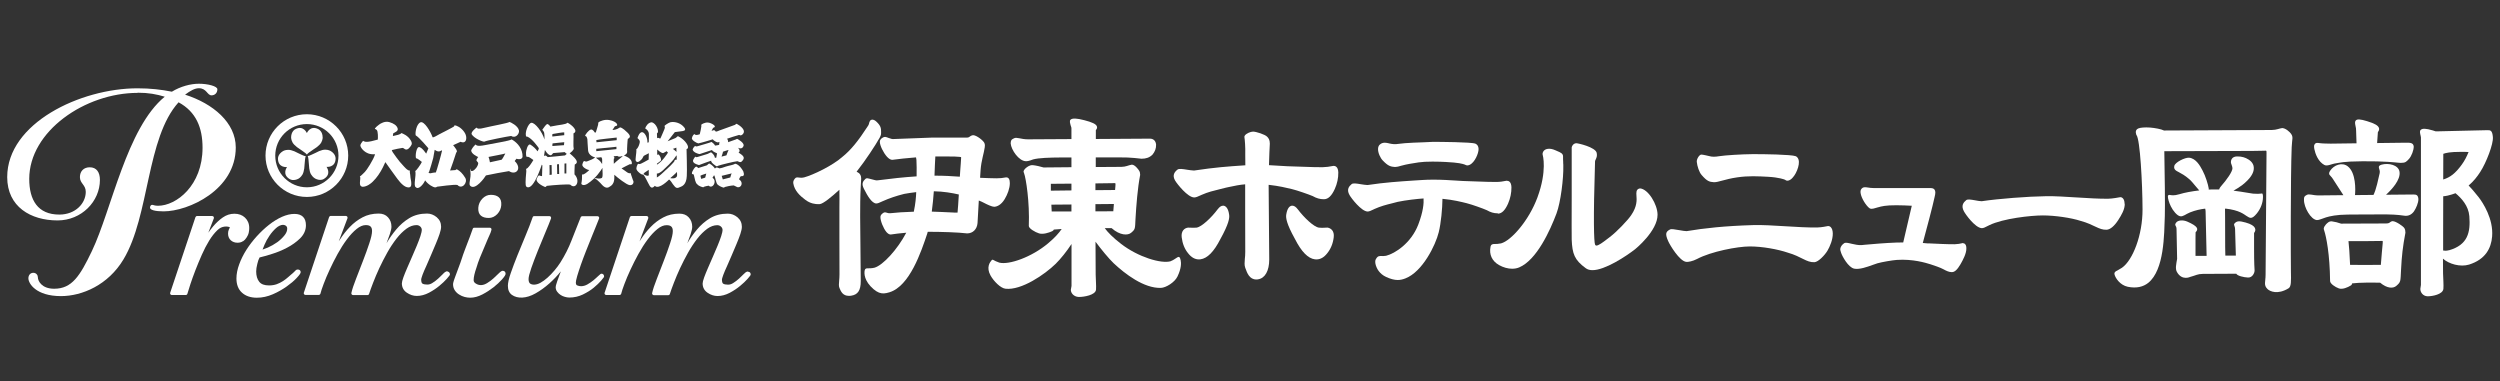 <?xml version="1.0" encoding="UTF-8"?>
<svg id="_レイヤー_2" data-name="レイヤー 2" xmlns="http://www.w3.org/2000/svg" viewBox="0 0 295 45">
  <rect x="0" y="0" width="295" height="45" fill="#333333" stroke="none"/>
  <defs>
    <style>
      .cls-1 {
        fill: none;
      }

      .cls-2 {
        fill: #fff;
      }
    </style>
  </defs>
  <g id="logo">
    <g>
      <g>
        <g>
          <g>
            <path class="cls-2" d="M36.21,13.48c-2.7,0-4.88,2.19-4.88,4.88s2.19,4.88,4.88,4.88,4.88-2.19,4.88-4.88-2.19-4.88-4.88-4.88ZM36.21,22.1c-2.06,0-3.73-1.67-3.73-3.73s1.67-3.73,3.73-3.73,3.73,1.67,3.73,3.73-1.67,3.73-3.73,3.73Z"/>
            <path class="cls-2" d="M38.07,16.2c0-.32-.1-.56-.22-.71-.12-.16-.27-.24-.27-.24-.96-.52-1.37.45-1.37.45,0,0-.41-.97-1.37-.45,0,0-.15.07-.27.24-.12.16-.21.39-.22.71,0,0-.01.29.18.63.11.18.26.33.51.53,0,0,.18.12.39.27.3.22.69.46.78.61h0c.09-.16.47-.39.78-.61.22-.15.4-.27.4-.27.25-.2.4-.35.51-.53.19-.34.18-.63.18-.63Z"/>
            <path class="cls-2" d="M33.38,17.84c-.28.17-.43.37-.51.55-.08.19-.07.36-.07.36.03,1.09,1.07.96,1.07.96,0,0-.63.84.29,1.41,0,0,.14.09.34.12.2.02.45-.01.73-.16,0,0,.26-.14.46-.48.1-.18.16-.39.21-.71,0,0,.01-.21.04-.48.04-.37.05-.82.14-.98h0c-.18,0-.58-.21-.92-.37-.24-.11-.43-.21-.43-.21-.3-.12-.51-.17-.72-.17-.39,0-.64.16-.64.16Z"/>
            <path class="cls-2" d="M37.17,21.06c.28.15.54.19.73.16.21-.02.34-.12.34-.12.92-.57.29-1.41.29-1.41,0,0,1.04.12,1.07-.96,0,0,.01-.16-.07-.36-.08-.18-.23-.38-.51-.55,0,0-.25-.16-.64-.16-.21,0-.42.05-.72.17,0,0-.19.1-.43.21-.34.15-.74.37-.92.37h0c.09.16.1.61.14.98.02.27.04.48.04.48.05.32.1.52.21.7.2.34.46.48.46.48Z"/>
          </g>
          <g>
            <path class="cls-2" d="M42.85,16.62c.22.14.45.22,1.73-.15.02-.15.05-1.01-.14-1.15-.16-.15-.17-.02-.2-.16-.01-.05.05-.03.08-.09.02-.06.28-.27.43-.38.14-.11.68-.44,1.2-.28.52.15.87.4.97.73.12.33-.35.49-.5.58-.05.03-.03.2-.06.33.1-.02.16-.03.27-.06.11-.03.6-.1.73-.29.1.03.81.28,1.14.92.21.39.01.54-.12.73-.21.29-.39.31-.5.29-.15-.03-.26-.19-.38-.19-.12,0-1.13.21-1.27.26.04.14.07.17.13.28.07.1.74,1.08,1.18,1.51.11.11.55.68.84.63-.07.17.03.37.04.64,0,.23.12.65.11.83,0,.18.05.63-.51.49-.56-.14-1.13-1-1.27-1.18-.14-.17-1.14-1.59-1.28-1.78-.11.24-.39.91-.83,1.53-.26.37-.33.43-.65.77-.19.2-.7.61-1.21.61-.37-.06-.31-.41-.3-.61.01-.2.08-.52-.02-.62.12-.02.41-.36.6-.53.18-.16,1.01-1.43,1.2-2.08-.7.06-1.09-.22-1.24-.34-.15-.12-.49-.4-.5-.75.11-.28.34-.51.34-.51Z"/>
            <path class="cls-2" d="M54.02,20.03c-.22-.12-.19.02-.29.04-.09-.01-.5.05-.62.05.07-.13.65-1.87.72-2.11.27-.16-.17-.62-.36-.88.14-.05.82-.38.88-.4.71.33.86-.57.44-1.14-.39-.57-.92-.78-1.11-.8-.1-.03-.02.05-.12.14-.1.09-1.41.75-1.68.89-.27.15-.72.43-.83.38-.25-.69-.99-1.93-1.43-1.77-.51.21-.66,1.35-.56,1.55.39.2,1.49,1.52,1.49,1.52,0,0-.19.48-.26.63-.14-.16-.36-.58-.76-.76-.39-.18-.55,1-.44,1.31.11-.06.69.43.69.43-.15.32-.68,1.07-.78,1.06.15.52-.27,1.79.08,1.93.31.34.94-.42,1.08-.82.4.55,1,.81,1.11.82.2.03.22-.02.31-.07.11-.01,2.11-.3,2.4-.2.53.57,1.25-.28.92-.84-.32-.54-.66-.83-.9-.96ZM52.13,17.9c-.02.18-.62,2.31-.7,2.45-.22,0-.56.08-.64.1-.09-.01-.19-.03-.22-.04,0,0,.04-.13.08-.19.03-.06.42-1.34.47-1.58.04-.18.17-.96.17-.96.33.22.54.27.82.05,0,0,.06.04.03.17Z"/>
            <g>
              <path class="cls-2" d="M56.22,15.06c.14.11.23.21.99.01.76-.19,2.76-.54,2.91-.68.11.02,1.01.44,1.12,1.01.07.38-.4.98-.92.64-.4.05-2.98.55-3.15.67-.18.06-1.26-.4-1.52-.88-.09-.29.57-.77.57-.77Z"/>
              <path class="cls-2" d="M60.38,16.45c-.26.18-2.11.46-3.13.67-1.01.2-1.03,0-1.14-.07,0,0-.34.31-.5.66-.07.42.73.78.82.82-.06.06-.12.15-.2.32-.07.16.21.26.2.43-.04.38-.42.8-.64.88-.25.09-.3-.09-.3-.27-.04.08-.04.2.02.37.1.81-.26,1.44-.02,1.67.6.58,1.73-1.01,1.85-1.23.23-.07,2.51-.49,2.72-.51.83.55,1.59-.31.67-1.19.04-.07.21-.27.21-.27.18.07.65.13.72-.22.03-.88-.52-1.63-1.28-2.06ZM59.18,18.85c-.22.05-1.37.3-1.37.3,0,0-.1-.56-.17-.63.16-.04,1.87-.35,1.99-.41-.13.26-.34.64-.44.74Z"/>
            </g>
            <path class="cls-2" d="M67.79,20.55c-.01-.12,0-.59.03-1.13.4-.21.4-.49-.6-1.33.07-.05.53-.38.48-.6-.08-.18,0-1.28-.03-1.75.63-.28-.22-1.02-.7-1.26-.26.24-.77.2-2.03.46-.06-.12-.28-.35-.4-.29-.12.06-.37.4-.55.66.04.05.15.18.2.28.05.1.08.69.06.88-.26-.92-1.12-2.01-1.54-1.98-.38.03-.85,1.26-.6,1.63,0,0,.08,0,.13.01.58.25,1.25,1.22,1.34,1.35,0,.11-.06.22-.15.38-.24-.33-.47-.55-.82-.78-.35-.22-.56.82-.54.93,0,.11-.02.55.14.5.16-.05.39.13.73.37-.19.32-.62,1.02-.87,1.05.05.12.05.34-.03,1.06-.04.81-.05,1.05.22,1.11.79.16,1.67-2.67,1.67-2.67l.07.09c0,.12-.04,1.1-.04,1.25-.08.03-.21-.02-.27-.05-.11-.04-.18-.02-.32.3-.31.5.8.99.91,1.03.13.05.15-.04.24-.12.75-.09,2.52-.22,2.77-.14.62.62,1.27-.41.49-1.23ZM65.22,15.81c.12-.02,1.28-.23,1.36-.19v.33c-.09.01-1.4.16-1.4.16,0,0-.05-.26.04-.3ZM66.58,16.78s-.03.35-.03.35l-1.37.1s0-.29.03-.31c.08,0,1.31-.15,1.37-.14ZM64.84,20.64c.03-.08,0-1.16,0-1.16h.25s.02,1.13.02,1.13l-.27.03ZM65.75,20.55l-.02-1.16.23-.02.02,1.16h-.23ZM66.82,20.47h-.21v-1.17s.22-.02.22-.02v1.19ZM66.67,18.34s-1.94.21-2.04.2c-.09-.09-.28-.3-.44-.11l.11-.74s.3.57.65.63c.21,0,.23-.22.35-.26.15-.02,1.28-.11,1.33-.11s.12.17.26.2c-.12.09-.23.2-.23.2Z"/>
            <path class="cls-2" d="M74.71,21.32c-.09-.32-.28-.74-.28-.88-.38.04-.43-.15-1.09-.57.2-.12.99-.5.99-.5,0,0,.14.05.22-.02.09-.49-.45-.79-.59-.85-.14-.06-.23-.11-.34-.16.37-.14.42-.4.38-.5-.03-.06.05-1.39.08-1.45.48-.24.22-.55-.43-1.1-.14-.1-.4-.31-.52-.24-.38.27-.75.29-.86.28.05-.05.28-.42.28-.42,0,0,.09-.04.14-.05.32-.02.12-.53-.77-.69-.58-.12-1.13.15-1.22.21-.09.06-.15.15-.1.22,0,.1-.29,1.02-.29,1.02,0,0-.11.05-.13.01-.06-.08-.2-.36-.44-.35-.28.06-.69.61-.69.74,0,.11.14-.11.26.4.02.14.02.67.09,1.38.08.51.58.71.83.78-.33.24-.49.27-.72.37-.25.1-.35.17-.57.05-.08,0-.18.19-.23.46.03.29.54.57.82.61-.21.21-.62.55-.78.52-.16-.08.02.25-.15,1.06,0,.14.25.31.7.05,1.05-.68,1.61-1.6,1.79-1.89-.02.21.11,1.18-.11,1.2-.22.12-.64.02-.71.01-.07-.02-.18-.01-.07.05.14.02.51.39.64.52.16.15.58.8,1.07.46.68-.35.57-1.01.58-1.43.41.37,1.42,1.16,1.79,1.22.37.06.54-.25.45-.53ZM72.77,16.23v.31s-2.39.25-2.39.25c0,0,.01-.21-.02-.26.09-.06,2.41-.3,2.41-.3ZM71.06,19.37c-.09-.13-.2-.32-.35-.45-.16-.14-.34-.24-.4-.31.16,0,.54-.05.65-.06.02.06.06.12.09.19.02.08,0,.53,0,.64ZM70.36,17.83v-.27l2.38-.24v.28s-2.38.24-2.38.24ZM72.43,19.32c0-.27-.02-.54,0-.58.01-.04.09-.09.09-.09l-.11-.21c.14,0,.36-.04.43-.04.15.13.37.1.59.01.02.02.02.05.02.05,0,0-.76.61-1.01.86Z"/>
            <path class="cls-2" d="M81.19,17.36c0-.32-.52-.99-1.19-1.29-.09.02-.17.16-.32.23-.15.06-.9.37-.9.37l.85-1.08s.49-.07.75-.1c.26-.03.6-.06.41-.39-.49-.68-1.32-.77-1.7-.67-.21.06-.77.42-.67.47.11.14-.05.42-.18.73-.14.31-.28.68-.35.74-.21-.19-.35-.06-.35-.06l-.02-.58c.34-.12-.07-1.23-.64-1.3-.41.04-.66.45-.75.72.26.17.42.35.44.64.02.32-.01.84-.02,1l-.15.05c.02-.67-.38-1.31-.69-1.24-.31.07-.45.61-.48.66,0,0-.03.05.08.12.28.28.17.45.14.59-.03.15-.22.61-.36.62.03.57-.18,1.28-.05,1.42.22.3.57-.12.68-.22.11-.1.19-.37.26-.41.1-.04.58-.3.58-.3l-.02.75c-.19.1-.91.53-1.07.53-.08,0-.16-.03-.16-.03-.06,0-.07.09-.16.26-.12.38-.04.48.19.71.23.22.39.29.46.3.08.01.11-.04.11-.04l-.02.06c.16.03.51.87.76,1.29.24.42.48.16.62.02.48.5,1.68-.75,1.68-.75,0,0,.15.07.45.56.38.53.49.5.91.31.15-.07.69-.23.73-1.29.05-.55-.03-3.16-.03-3.16.06-.06.17-.04.17-.2ZM76.56,20.68s-.07.07-.16.06c-.09,0-.33-.07-.46-.21-.03-.02,0-.03,0-.03.06-.02.05-.09.15-.15.14-.08.31-.22.46-.31.01.05.02.62.01.64ZM79.81,17.42l.02.51s-.33-.32-.44-.36c0,0,.36-.11.42-.15ZM77.52,19.31s.44-.31.47-.37c.05-.24-.12-.59-.28-.72,0,0-.05.02-.16.05.01-.09,0-.63,0-.63,0,0,.5.48.72.42.15-.07.2-.12.42-.23v.06s.07.06.11.08v.07s-.65,1.05-1.28,1.39v-.14ZM78.42,20.2c-.12.1-.65.63-.91.74v-.47s.27.11.97-.62c.35-.33.55-.52.76-.76.4-.4.53-.77.61-.74-.01.08,0,.5,0,.5,0,0-.26-.06-.26.14-.02.14-.85.94-1.18,1.21ZM79.89,20.79c-.1.15-.24.33-.8.23,0,0,.68-.58.79-.73,0,.21.04.34,0,.5Z"/>
            <g>
              <path class="cls-2" d="M87.18,17.97c.12-.09.16-.26-.09-.54.3.16.56.08.66-.25.05-.36-.66-.74-.73-.78-.07-.04-.15.04-.15.04l-.96.34c.03-.13-.03-.31-.12-.41.12-.05,1.27-.42,1.42-.45.11.01.17.14.39-.04.57-.52-.37-1.1-.58-1.22-.2-.12-.19,0-.26.06-.2.06-1.57.57-1.66.6-.25.06-.52.26-.66.19-.17-.29-.34-.06-.48-.08.02-.05.04-.09.19-.35.27-.06.32-.25-.2-.5-.52-.26-.9-.04-1.1.06-.19.1-.08.19-.08.19-.01.14-.15.89-.2,1.01-.16.05-.49.18-.64-.03,0,0-.22.17-.27.43-.14.28.56.65.74.68.32-.05,1.71-.48,1.71-.48,0,0,.05.11.35.28.3.16.32.04.44.02-.02.05-.03.24-.04.35-.07.01-.27.08-.48.09-.08-.16-.3-.36-.41-.43-.17.08-1.38.42-1.64.5-.26.08-.25-.02-.32-.03-.11.12-.24.24-.28.43.05.32.67.53.83.53.1-.05,1.29-.41,1.46-.48.07.21.53.34.59.4-.05.14-.06.44-.09.5-.03.06-.16.01-.2-.05.05-.16-.33-.57-.43-.57s-.31.18-.55.23c-.24.05-1.15.38-1.19.34-.04-.04-.09-.18-.32.24-.26.45.41.61.65.69.15-.08,1.3-.47,1.44-.52-.07.23.59.64.59.64.06.05.16.01.23-.04.25-.1,1.86-.5,2.28-.54.3.13.41.2.65-.13.28-.39-.12-.61-.52-.89ZM85.73,18.33c-.11.03-.59.15-.59.15,0,0,.18-.49.17-.58.07-.02.57-.2.66-.21-.04.1-.23.54-.25.64Z"/>
              <path class="cls-2" d="M87.71,20.22c-.45-.79-.85-.89-.97-.9-.05.01-.05.08-.49.18-.44.09-.96.27-1.03.3-.07.02-.32.07-.32.07-.39-.18-.39-.11-.54.02-.06-.12-.36-.47-.68-.6-.04,0-.14.12-.27.22-.13.05-.95.31-1.02.32-.05-.07-.17-.16-.21-.17-.21.01-.42.46-.49.6-.07.15-.05.29.02.29.03,0,.17-.02.18.16.09.34.15.88.39,1.04.21.25.66.35.71.35s.04-.05.08-.06c.04-.02.5-.14.55-.13.29.28.65,0,.7-.39.05-.39-.25-.54-.25-.54,0,0,.13-.21.19-.3.09.04.19.64.31.94.11.3.66.48.77.51.12.03.15-.02.18-.06.64-.18,1.06-.19,1.06-.19,0,0,.11.05.31.15.22.16.58.03.62-.32.04-.35-.31-.55-.31-.55,0,0,.15-.35.23-.37.08-.02.52.11.28-.55ZM83.22,20.96l-.48.15s-.09-.33-.09-.37c0-.04.61-.24.69-.26-.02.1-.13.49-.13.49ZM86.18,20.94l-.89.23-.13-.42s1.14-.29,1.18-.29c-.07.1-.16.47-.16.47Z"/>
            </g>
          </g>
        </g>
        <g>
          <path class="cls-2" d="M16.24,10.96c-6.2,0-12.79,4.53-12.79,10.15,0,2.5,1.01,4.21,3.55,4.21,1.92,0,3.12-1.34,3.12-2.68,0-.84-.69-.98-.69-1.74,0-.69.44-1.16,1.16-1.16.8,0,1.2.58,1.2,1.49,0,2.54-2.17,4.78-5,4.78-3.15,0-5.94-1.6-5.94-5.11,0-6.38,8.66-10.48,15.37-10.48,1.52,0,2.83.15,4.06.4,1.01-.62,2.21-.94,3.19-.94,1.05,0,2.18.29,2.18.65,0,.47-.33.72-.69.72-.51,0-.58-.84-1.49-.84-.47,0-1.01.29-1.63.76,3.3,1.05,5.98,3.3,5.98,6.23,0,5-5.58,7.54-8.52,7.54-.94,0-1.6-.15-1.6-.44,0-.18.11-.33.25-.33s.29.11.69.11c2.17,0,5.26-2.39,5.26-6.85,0-2.36-.76-4.24-2.83-5.36-3.81,4.21-3.41,13.38-6.49,18.52-1.81,3.04-4.89,4.35-7.39,4.35-2.94,0-3.84-1.49-3.84-2.1,0-.36.22-.65.58-.65s.54.29.54.54c0,.4.43,1.34,1.92,1.34,2.1,0,3.04-1.49,4.46-4.46,2.32-4.86,4.1-14.53,8.59-18.2-.98-.29-1.89-.47-3.19-.47Z"/>
          <g>
            <path class="cls-2" d="M28.67,28.48c.17-.12.31-.26.42-.44.11-.17.21-.36.26-.58.05-.23.06-.39.06-.56,0-.52-.19-.93-.51-1.23-.32-.3-.74-.45-1.24-.45s-.95.15-1.37.44c-.4.28-.78.63-1.12,1.03-.21.25-.41.51-.59.77l.65-1.69c.02-.06.02-.13-.02-.19s-.1-.09-.17-.09h-1.79c-.09,0-.16.06-.19.14l-2.98,8.92c-.02.06-.01.13.03.18.04.05.1.08.16.08h1.65c.09,0,.17-.06.19-.14.08-.27.2-.65.36-1.15.16-.49.36-1.04.59-1.64.23-.6.49-1.21.76-1.83.27-.61.56-1.17.87-1.67.3-.49.62-.89.95-1.21.3-.29.56-.39.84-.43.33-.05.6.04.65.09-.05.08-.09.16-.12.24-.07.15-.1.32-.1.49,0,.33.11.59.32.79.21.19.48.29.8.29.25,0,.47-.06.65-.19Z"/>
            <path class="cls-2" d="M35.09,31.81c-.13,0-.22.1-.28.17-.04.05-.09.1-.16.16-.2.16-.4.34-.61.53-.2.18-.42.35-.65.5-.23.15-.48.27-.75.37-.26.09-.56.14-.89.14-.55,0-.93-.14-1.16-.43-.24-.3-.36-.71-.36-1.22,0-.24.04-.53.13-.88.07-.31.16-.57.27-.77.39-.09.88-.23,1.45-.41.62-.19,1.23-.44,1.81-.75.59-.31,1.1-.68,1.53-1.1.45-.45.68-.97.68-1.54,0-.88-.47-1.34-1.36-1.34-.46,0-.96.12-1.48.35-.5.23-1.02.54-1.52.94-.5.39-.98.85-1.44,1.35-.46.51-.87,1.04-1.22,1.59-.35.55-.64,1.13-.85,1.71-.22.59-.33,1.16-.33,1.68,0,.72.22,1.29.66,1.68.43.39,1.02.59,1.75.59.64,0,1.27-.14,1.89-.41.6-.26,1.14-.57,1.62-.91.48-.34.87-.67,1.17-.99.41-.44.49-.59.49-.72,0-.03-.01-.3-.37-.3ZM33.89,26.95c.01.29-.1.54-.32.82-.24.3-.53.58-.87.82-.34.24-.71.45-1.09.62-.23.1-.44.18-.63.24.06-.17.14-.36.23-.57.15-.36.35-.72.59-1.07.23-.34.49-.64.77-.89.25-.23.57-.39.82-.39.19,0,.49.1.5.42Z"/>
            <path class="cls-2" d="M52.26,32.34c-.15.16-.33.33-.55.53-.21.19-.43.36-.67.51-.21.14-.41.2-.62.2-.26,0-.46-.04-.58-.12-.09-.06-.14-.23-.14-.49,0-.04.02-.17.16-.55.11-.3.26-.64.44-1.03.18-.4.37-.83.56-1.29l.56-1.32c.18-.42.33-.82.45-1.17.12-.37.18-.65.18-.85,0-.46-.17-.83-.52-1.13-.34-.28-.72-.43-1.14-.43-.79,0-1.5.18-2.09.54-.58.35-1.1.8-1.55,1.34-.42.5-.8,1.04-1.14,1.62.15-.38.28-.75.4-1.1.12-.37.18-.65.18-.85,0-.45-.14-.82-.41-1.11-.27-.3-.64-.44-1.1-.44-.71,0-1.35.15-1.91.45-.55.29-1.05.67-1.48,1.12-.43.44-.82.94-1.17,1.48l-.15.23,1.03-2.72c.02-.06.01-.13-.02-.19-.04-.05-.1-.09-.17-.09h-1.79c-.09,0-.16.06-.19.14l-2.98,8.92c-.02.06-.01.13.03.18.04.05.1.08.16.08h1.57c.09,0,.17-.06.2-.15.06-.26.19-.65.38-1.15.19-.51.43-1.08.71-1.68.28-.61.6-1.24.94-1.86.34-.62.71-1.2,1.09-1.71.38-.51.77-.93,1.16-1.24.37-.3.73-.45,1.07-.45.52,0,.74.21.74.7,0,.33-.11.81-.32,1.44-.21.65-.47,1.35-.75,2.08-.28.74-.56,1.44-.82,2.12-.27.69-.46,1.25-.55,1.67-.01.06,0,.12.04.17.04.05.1.08.16.08h1.7c.09,0,.17-.06.19-.14.11-.34.27-.79.48-1.33.21-.54.45-1.12.73-1.72.28-.6.6-1.22.94-1.83.34-.61.71-1.16,1.09-1.65.37-.48.77-.87,1.18-1.17.39-.28.79-.42,1.18-.42.17,0,.32.06.44.17.12.11.18.25.18.41,0,.1-.03.31-.16.71-.11.33-.25.71-.43,1.14-.18.43-.37.87-.57,1.33-.2.46-.39.89-.57,1.31-.18.42-.33.78-.44,1.09-.12.34-.18.57-.18.72,0,.46.2.84.59,1.1.37.25.76.38,1.17.38.48,0,.96-.13,1.44-.38.45-.24.86-.51,1.22-.81.35-.29.65-.57.87-.82.35-.39.38-.46.38-.55,0-.12-.06-.22-.16-.28-.19-.11-.32-.11-.66.24Z"/>
            <path class="cls-2" d="M57.67,25.72c.38,0,.72-.16,1.01-.46.28-.3.44-.65.47-1.05.03-.43-.07-.74-.3-.94-.22-.19-.53-.28-.93-.28s-.72.16-1.01.46c-.28.3-.44.65-.47,1.05-.03.43.07.74.3.94.22.19.53.28.93.28Z"/>
            <path class="cls-2" d="M59.34,31.95c-.13,0-.27.09-.5.32-.17.17-.37.36-.6.57-.22.2-.47.39-.75.56-.42.26-.89.36-1.36.05-.16-.1-.24-.23-.24-.4,0-.34.11-.84.34-1.49.23-.67.1-.41.4-1.15.31-.75.61-1.48.92-2.19.1-.22.16-.36.21-.47.11-.24.14-.3.23-.62.02-.06,0-.13-.03-.18-.04-.05-.1-.08-.16-.08h-1.83c-.09,0-.16.05-.19.14-.26.75-.43,1.18-.61,1.64-.1.26-.21.53-.33.87-.36.95-.26.8-.52,1.5-.26.7-.46,1.26-.62,1.67-.22.59-.24.77-.24.86,0,.26.07.5.2.7.13.2.3.37.51.5.2.13.42.23.65.29.23.06.45.09.66.09.47,0,.95-.13,1.45-.39.48-.25.92-.54,1.32-.85.39-.31.72-.62.98-.91.35-.4.43-.56.43-.68,0-.24-.16-.34-.32-.34Z"/>
            <path class="cls-2" d="M70.98,32.3c-.09,0-.14.03-.4.28-.15.15-.34.31-.56.5-.22.18-.46.34-.72.49-.49.27-.93.23-1.21.1-.03-.02-.14-.06-.14-.34,0-.1.03-.31.16-.76.11-.38.26-.82.43-1.32.18-.5.37-1.03.59-1.58.22-.56.43-1.09.64-1.6.21-.51.4-.97.56-1.38.16-.41.28-.71.36-.9.03-.06.02-.13-.02-.19-.04-.06-.1-.09-.17-.09h-1.79c-.08,0-.16.05-.19.13-.37.92-.73,1.83-1.08,2.73-.34.89-.78,1.75-1.3,2.58-.21.32-.44.65-.71.96-.27.32-.55.61-.83.86-.28.25-.56.45-.83.6-.56.31-1.03.25-1.24.07-.1-.09-.16-.26-.16-.51s.11-.68.32-1.29c.22-.63.48-1.32.77-2.04.3-.73.6-1.45.89-2.16.3-.7.52-1.26.67-1.66.02-.06.01-.13-.02-.19-.04-.05-.1-.09-.17-.09h-1.79c-.09,0-.16.05-.19.14-.22.64-.5,1.36-.83,2.15-.33.79-.65,1.57-.96,2.33-.3.75-.57,1.46-.79,2.1-.23.66-.34,1.16-.34,1.51,0,.48.16.84.48,1.07.65.46,1.69.44,2.78-.18.57-.32,1.12-.72,1.65-1.19.49-.44.94-.91,1.34-1.41-.01.04-.03.08-.04.11-.15.38-.28.74-.39,1.06-.16.46-.18.61-.18.7,0,.2.06.39.19.55.11.15.25.27.4.37.15.1.32.17.5.22.18.05.35.08.52.08.56,0,1.1-.12,1.6-.36.49-.24.92-.5,1.28-.8.35-.29.64-.57.86-.82.36-.43.36-.44.36-.52,0-.19-.13-.32-.32-.32Z"/>
            <path class="cls-2" d="M88.41,32.11c-.2-.11-.32-.11-.66.24-.15.16-.33.33-.55.53-.21.19-.43.36-.67.51-.21.14-.41.2-.62.2-.26,0-.46-.04-.58-.12-.09-.06-.14-.23-.14-.49,0-.04.02-.17.16-.55.11-.3.26-.64.44-1.03.18-.4.37-.83.56-1.29l.56-1.32c.18-.42.33-.82.45-1.17.12-.37.18-.65.18-.85,0-.46-.17-.83-.52-1.13-.34-.28-.72-.43-1.14-.43-.79,0-1.5.18-2.09.54-.58.35-1.1.8-1.55,1.34-.42.5-.8,1.04-1.14,1.62.15-.38.28-.75.4-1.1.12-.37.18-.65.18-.85,0-.45-.14-.82-.41-1.11-.27-.3-.64-.44-1.1-.44-.71,0-1.35.15-1.91.45-.55.29-1.05.67-1.48,1.12-.43.44-.82.94-1.17,1.48l-.15.23,1.03-2.72c.02-.06.01-.13-.02-.19-.04-.05-.1-.09-.17-.09h-1.79c-.09,0-.16.06-.19.14l-2.98,8.92c-.02.06-.01.13.03.18.04.05.1.08.16.08h1.57c.09,0,.17-.06.2-.15.06-.26.19-.65.38-1.15.19-.51.43-1.08.71-1.68.28-.61.6-1.24.94-1.86.34-.62.71-1.2,1.09-1.71.38-.51.77-.93,1.16-1.24.37-.3.73-.45,1.07-.45.52,0,.74.21.74.7,0,.33-.11.81-.32,1.44-.21.65-.47,1.35-.75,2.08-.28.74-.56,1.44-.82,2.12-.27.69-.46,1.25-.55,1.67-.01.06,0,.12.04.17.04.05.1.08.16.08h1.7c.09,0,.17-.06.19-.14.11-.34.27-.79.48-1.33.21-.54.45-1.12.73-1.72.28-.6.6-1.22.94-1.83.34-.61.71-1.16,1.09-1.65.37-.48.77-.87,1.18-1.17.39-.28.79-.42,1.18-.42.17,0,.32.06.44.17.12.11.18.25.18.41,0,.1-.03.31-.16.71-.11.33-.25.71-.43,1.14-.18.43-.37.87-.57,1.33-.2.46-.39.89-.57,1.31-.18.42-.33.78-.44,1.09-.12.34-.18.57-.18.72,0,.46.2.84.59,1.1.37.25.76.38,1.17.38.48,0,.96-.13,1.44-.38.45-.24.86-.51,1.22-.81.35-.29.65-.57.87-.82.35-.39.38-.46.38-.55,0-.12-.06-.22-.16-.28Z"/>
          </g>
        </g>
      </g>
      <g>
        <path class="cls-2" d="M117.29,24.4c.35,0,.85-.22,1.26-.9.34-.56.61-1.28.61-1.89,0-.45-.14-.68-.42-.68,0,0-.02,0-.03,0-.38.08-.75.11-1.12.11-.44,0-1.23-.03-1.94-.06.02-.39.04-.71.06-.92.08-1.12.4-1.99.49-2.68.02-.15.04-.3-.04-.5-.11-.28-.92-.93-1.34-.93h0c-.22.04-.31.11-.39.17-.09.07-.15.12-.43.12h-4.12s-4.54.17-4.54.17c-.1,0-.25-.05-.37-.1h-.03c-.48-.19-.55-.21-.81-.05-.08.05-.31.19-.31.48,0,.42.41,1.27.84,1.75.22.24.43.37.63.37h0c.7-.1,1.78-.21,2.8-.29.02.1.03.2.05.3.03.49.03,1.22.02,1.94-1.5.1-2.94.25-4.62.47-.13.03-.39-.05-.62-.11-.54-.14-.67-.19-.79-.07-.31.29-.49.57-.2,1.15l.02.04c.42.84.93,1.69,1.44,1.72.18,0,.38-.09.61-.2.05-.02.11-.05.16-.07.81-.36,1.55-.61,2.53-.86.41-.08.93-.15,1.42-.21,0,.02,0,.05,0,.07h0c-.02.53-.08,1.29-.28,2.24-1.07.03-2.12.1-2.79.18-.09.01-.2,0-.29-.03-.04,0-.08-.02-.11-.03-.13-.04-.28-.1-.47.06l-.02.02c-.09.07-.25.2-.26.4-.02.45.34,1.36.71,1.8.17.19.33.29.49.29,0,0,.02,0,.03,0,.49-.08,1.14-.15,1.82-.21-1.04,1.98-2.77,3.86-3.76,4.13-.35.08-.59.07-.74.07-.2,0-.36,0-.41.26-.06.34-.08,1.24,1.06,2.21.45.38.82.51,1.22.49.2-.01.41-.06.64-.13,2.39-.72,3.75-4.78,4.48-6.97v-.03s.04-.09.05-.14c1.62,0,3.57.06,4.64.19.68,0,1.17-.49,1.23-1.22.03-.46.09-1.53.15-2.66.22.09.42.17.56.25.4.21.96.48,1.22.48ZM113.24,18.51c.05,0,.16.02.17.03,0,0,0,.02,0,.12,0,.19-.02.4-.04.65-.01.19-.03.41-.05.66-.02.29-.04.59-.06.88-.88-.06-1.91-.13-2.99-.12,0-.09,0-.19.01-.28.03-.69.05-1.4.09-1.99.34,0,.69,0,1.03,0,1.16,0,1.57.02,1.83.05ZM112.99,25.09s-.09,0-.13,0c-.04,0-.1,0-.15,0l-.37-.02c-.77-.03-1.6-.08-2.39-.1.11-.82.19-1.67.24-2.39,0,0,0,0,0-.01,1.15.02,2.17.2,2.95.38-.03.54-.07,1.1-.08,1.27-.03.38-.07.88-.07.88Z"/>
        <path class="cls-2" d="M101.32,20.41s-.13-.1-.24-.15c1.05-1.33,2.25-3.16,2.72-4.01.15-.3.17-.35.17-.65,0-.46-.02-.75-.57-1.26-.17-.16-.36-.24-.52-.22-.09.01-.17.07-.22.14-.07.12-.09.22-.11.3-.02.08-.04.16-.11.27-1.17,1.81-2.03,2.86-2.99,3.64-1.2,1.08-3.54,2.19-4.56,2.46-.28.07-.47.04-.63.02-.17-.02-.33-.05-.46.12-.13.17-.23.33-.19.57.14.87.79,1.47,1.41,1.93.61.47,1.21.52,1.54.52.06,0,.1,0,.14,0,.42-.01,1.49-.91,2.35-1.7.02.73,0,1.44,0,2.12,0,.38,0,.75,0,1.09,0,.87,0,1.58,0,2.4,0,1.08.01,2.35.01,4.38,0,.29-.02.53-.04.75-.03.35-.06.63.04.86.18.45.42.92,1.11.92.09,0,.18,0,.28-.02.78-.12,1.12-.63,1.12-1.71l-.07-7.58v-.12c0-1.03,0-2.2.07-3.5l.05-.9c0-.38-.13-.53-.29-.68Z"/>
        <path class="cls-2" d="M157.36,19.58s-.03,0-.05,0h0c-.42.09-.84.14-1.24.15-.5.01-1.43-.02-2.23-.05-.46-.02-.9-.03-1.21-.04-.44,0-.96-.04-1.52-.07-.43-.03-.89-.05-1.37-.08.01-.49.03-.99.05-1.52l.05-1.02c0-.46-.16-.66-.32-.82-.24-.26-1.3-.6-1.66-.6-.29,0-.8.22-.96.45-.08.12-.07.22-.05.28.03.13.12,1.1.09,1.98.01.43.01.86.01,1.27-.02,0-.05,0-.08,0-2.19.15-3.45.24-5.94.61,0,0-.03,0-.08,0-.18,0-.48-.05-.76-.09-.54-.09-.97-.15-1.14-.02-.33.26-.67.65-.28,1.31.24.4,1.48,1.97,2.24,1.98.22,0,.45-.11.71-.23l.18-.08c.74-.33,1.43-.49,2.16-.67.22-.05.45-.11.68-.17l.32-.07c.74-.16,1.33-.28,1.97-.33,0,.1,0,.21,0,.31,0,.98,0,1.79,0,2.71,0,1.23.01,2.65.01,4.95,0,.32-.02.59-.05.84-.03.4-.06.73.04,1.01l.03.09c.2.56.48,1.32,1.28,1.32.07,0,.14,0,.22-.02.82-.13,1.31-1.01,1.31-2.34l-.07-8.57v-.24c1.2.13,2.15.36,2.69.49l.15.04c.47.11,1.87.59,2.36.8.43.25.86.37,1.29.37h.06c.48-.01.89-.41,1.25-1.2.29-.63.43-1.31.42-1.96-.02-.68-.36-.78-.58-.78Z"/>
        <path class="cls-2" d="M144.33,24.27c-.22,0-.43.14-.65.43-.73.98-1.89,2.08-2.49,2.16-.2.02-.49.02-.93,0h-.08c-.4.05-.83.38-.74,1.14.09.75.35,1.4.77,1.9.37.47.79.71,1.26.71.06,0,.12,0,.18-.01.82-.11,1.59-.89,2.36-2.4,1-1.81,1.08-2.47,1.03-2.84-.03-.26-.17-1.09-.72-1.09Z"/>
        <path class="cls-2" d="M156.62,26.86h-.08c-.4.03-.71.03-.91,0-.6-.08-1.75-1.18-2.49-2.16-.22-.29-.43-.43-.65-.43-.54,0-.68.83-.72,1.09-.04.37.03,1.03,1.03,2.83.77,1.52,1.55,2.31,2.36,2.41.06,0,.12.01.18.01.47,0,.89-.24,1.26-.71.42-.51.69-1.15.78-1.91.09-.75-.34-1.08-.76-1.14Z"/>
        <path class="cls-2" d="M184.46,19.21c-.01-.27-.03-.57-.02-.73.02-.36-.3-.49-.68-.65-.07-.03-.15-.06-.23-.1-.31-.14-.61-.2-.86-.17-.5.05-.64.41-.65.59,0,.03,0,.05.01.08.02.08.55,1.91-.61,5.06-1,2.72-3.1,5.11-4.3,5.43-.34.07-.56.07-.72.07-.2,0-.46,0-.52.33-.18.92.18,1.69,1.01,2.16.5.28,1.04.43,1.54.43.3,0,.58-.05.84-.16,2.07-.88,3.65-4.37,4.4-6.37.49-1.31.84-4.14.8-5.61,0-.11,0-.24-.02-.38Z"/>
        <path class="cls-2" d="M193.5,22.25s-.05,0-.07,0c-.38.11-.35.49-.33.82.04.5.1,1.27-.62,2.32-.4.6-1.72,1.98-2.52,2.58l-.29.22c-.53.41-1.04.79-1.3.79-.06,0-.1-.02-.15-.11-.14-.3-.22-2.99-.01-9.64v-.15c0-.1.04-.18.09-.28.08-.18.19-.4.11-.76-.15-.68-2.2-1.14-2.41-1.14h0c-.17.01-.32.09-.42.23-.1.13-.14.28-.12.42.01.17,0,3.1,0,5.69,0,2.48-.02,4.83,0,5.04.07,1.67.32,2.39,1.66,3.37.2.15.47.23.79.23,1.47,0,3.94-1.62,5.03-2.47.03-.02,2.66-2.16,2.65-4.07,0-1.21-1.11-3.06-2.09-3.11Z"/>
        <path class="cls-2" d="M176.76,25.21c.46-.01.84-.4,1.19-1.18.27-.62.41-1.29.4-1.93-.02-.67-.34-.77-.55-.77h0s-.03,0-.05,0c-.4.09-.8.14-1.18.14-.48.01-1.36-.02-2.12-.05-.44-.02-.85-.03-1.15-.04-.42,0-.92-.04-1.45-.07-.8-.05-1.7-.11-2.66-.11-.49,0-.94.01-1.37.04l-.95.06c-1.79.12-3.48.23-5.47.53,0,0-.03,0-.08,0-.17,0-.45-.05-.73-.09-.52-.09-.92-.15-1.09-.02-.32.26-.63.64-.26,1.29.22.4,1.41,1.93,2.13,1.95.21,0,.42-.11.67-.23l.17-.08c.71-.32,1.36-.49,2.06-.66.21-.05.43-.11.65-.17.93-.2,2.36-.36,3.03-.4.01,0,.02,0,.03,0,.04.56-.04,1.55-.62,3.07-.84,2.21-2.78,3.44-3.8,3.69-.22.04-.43.04-.57.03-.05,0-.09,0-.13,0-.26,0-.39.15-.52.39-.09.16-.08.44.02.75.09.28.38.96,1.22,1.34.51.23.95.35,1.35.35.3,0,.58-.06.91-.19,2.02-.78,3.56-3.93,3.93-5.44.27-1.08.43-2.81.44-3.95,1.29.12,2.3.38,2.86.52l.14.04c.45.11,1.79.58,2.25.79.41.24.82.36,1.23.36h.05Z"/>
        <path class="cls-2" d="M164.67,19.69s.05,0,.05,0c.17,0,.37-.06.61-.13l.52-.13s0,0,0,0c.15-.03.6-.13,1.56-.27.4-.06.96-.09,1.64-.09,1.12,0,2.21.08,2.51.11,1.02.09,1.35.27,1.35.27.05.03.14.07.24.07h0c.68-.03,1.21-1.13,1.3-1.7.02-.1.02-.19.02-.27-.02-.41-.27-.56-.38-.6-.45-.19-4.26-.21-5.03-.21l-1.07.05c-.09,0-2.27.07-2.91.18-.48.08-.79.03-1.08-.03l-.08-.02c-.17-.04-.34-.08-.51-.08-.24,0-.43.07-.6.23-.09.08-.19.23-.2.49-.02.46.27,1.09.56,1.38.65.68.94.73,1.49.77ZM164.72,19.46h0s0,0,0,0h0Z"/>
        <path class="cls-2" d="M215.72,26.67c-.16.03-.76.16-1.25.17-2.19.05-5.49-.34-7.57-.28-3.37.1-5.84.37-7.85.71,0,0-.03,0-.08,0-.17,0-.46-.05-.74-.1-.72-.11-1-.19-1.19-.08-.47.25-.58.5-.19,1.37.2.46,1.33,2.35,2.12,2.44.23.03.77-.07,1.28-.34,1.66-.88,4.77-1.48,6.23-1.48s3.3.33,4.47.73c1.65.47,2.19,1.17,3.15,1.13.46-.02,1.22-.83,1.53-1.34.31-.52.65-1.34.64-2.06-.02-.75-.4-.89-.56-.86Z"/>
        <path class="cls-2" d="M250.7,24.05c0-.68-.38-.81-.53-.78s-.91.17-1.39.18c-2.12.03-5.31-.33-7.31-.3-2.21.03-5.65.3-7.6.59,0,0-.03,0-.08,0-.17,0-.44-.05-.71-.1-.51-.09-.91-.16-1.07-.02-.32.26-.63.64-.27,1.31.21.4,1.3,1.9,2.07,1.99.22.03.43-.1.93-.35,1.62-.79,4.9-1.15,6.32-1.15s3.35.28,4.47.65c1.59.43,2.11,1.07,3.04,1.04.44-.01.95-.47,1.38-1.14.4-.62.78-1.27.77-1.92Z"/>
        <path class="cls-2" d="M202.22,21.5c.52.03,1.3-.36,2.76-.57,1.37-.2,2.45-.13,3.64-.07,1.3.07,1.97.32,2.03.36.05.04.16.14.37.09.66-.15,1.28-1.47,1.25-2.21-.02-.46-.27-.63-.38-.67-.53-.2-3.87-.25-5.11-.24-1.23.01-3.2.13-3.9.24-.49.08-.82.1-1.24-.02,0,0-.7-.17-.88-.17-.24,0-.57.52-.54.86.05.51.28,1.22.57,1.55.66.76.93.81,1.44.85ZM202.35,21.25h0s0,0,0,0h0Z"/>
        <path class="cls-2" d="M231.65,28.68h-.03c-.28.08-.65.13-.97.14-.57.02-2.41-.07-3.01-.1h-.21c-.17-.02-.35-.04-.54-.05.42-1.54,1.19-4.43,1.4-5.45.05-.19.08-.38.08-.53-.03-.5-.4-.5-.68-.5h-.06s-5.79,0-6.54,0c-.27,0-.49-.03-.66-.06-.33-.05-.59-.09-.79.17-.09.11-.12.28-.09.48.08.6.65,1.5,1.05,1.79.07.05.16.07.25.07.15,0,.32-.05.48-.1.07-.02.14-.04.21-.06.04-.01.08-.02.12-.03.31-.09.84-.24,2.12-.23.64,0,1.27.03,1.81.06l-1.01,4.33c-.24,0-.49,0-.76.01-1.37.05-2.86.18-3.75.26l-.4.04c-.38.03-.83-.08-1.2-.16-.41-.1-.7-.17-.86-.06-.24.16-.41.39-.45.62-.03.15.02.29.07.44l.02.07c.13.4.84,1.72,1.54,1.87.61.13,1.53-.2,2.19-.44.22-.08.41-.15.55-.19.57-.16,1.75-.36,2.29-.4,1.88-.13,3.41.34,3.99.52h0c.41.13,1.17.39,1.51.58.36.2.67.34.98.34.01,0,.02,0,.03,0,.33,0,.64-.3,1.01-.93.3-.52.7-1.28.69-1.85,0-.13,0-.4-.16-.54-.06-.06-.14-.09-.23-.09Z"/>
        <path class="cls-2" d="M138.16,30.82c-1.13.34-3.86-.49-5.87-2.04-.99-.76-1.58-1.38-1.93-1.86.3,0,.57,0,.81,0,.98.87,1.91.88,2.3.55.51-.43.46-.46.52-1.66.09-1.55.25-3.65.55-5.17-.02-.25-.02-.31-.11-.48-.12-.2-.53-.74-.88-.73-.42.07-.67.25-1.21.26l-3.04.02c0-.39,0-.77,0-1.14,1.21,0,2.3,0,2.63,0,1.69-.02,2.56.16,2.77.16.53,0,.96-.14,1.3-.49.28-.34.43-.72.42-1.17-.04-.45-.31-.71-.73-.71l-6.38.04c0-.65,0-1.05,0-1.05.14-.15.18-.3.12-.45-.11-.27-.56-.48-1.49-.72-.89-.23-1.38-.25-1.6-.07-.18.15-.05.46,0,.69.04.14.09.21.09.35,0,0,0,.48,0,1.26l-5.12.03c-.84,0-1.3-.28-1.64-.13-.37.16-.39.29-.41.61.06.77.97,2.08,1.78,2.1h.01c.12,0,.31.01.86-.21.68-.18,1.86-.22,3.4-.23.19,0,.6,0,1.12,0,0,.37,0,.75,0,1.15l-3.29.03c-.37-.11-.87-.23-1.25-.27-.19-.02-.39.04-.49.1-.49.27-.68.59-.6.74.01.03.03.1.04.11.23.6.67,3.43.56,6.22-.01.29.74.74,1.21.88.47.14,1.14-.07,1.55-.26.12-.06.17-.12.19-.19.26-.03.57-.05.93-.07-.31.46-.8,1.02-1.6,1.69-1.95,1.64-4.63,2.57-5.76,2.28-.69-.22-.76-.46-.91-.28-.19.22-.67.83-.12,1.81.37.66,1.18,1.49,1.76,1.55,1.88.21,4.63-1.68,5.92-2.94.59-.58,1.31-1.48,1.87-2.34,0,2.82,0,4.95,0,4.95l-.08.45c-.01.38.33.81.9.85.03,0,.06,0,.1,0,.52,0,1.91-.21,1.97-.86.04-.42-.04-1.31-.04-1.77,0-.26-.01-2.2-.02-3.89.67.9,1.56,1.99,2.14,2.54,1.32,1.24,3.57,2.98,5.58,2.91.59-.02,1.62-.65,1.95-1.34.48-.99.44-1.62.38-1.91-.16-.83-.47-.16-1.16.09ZM124.1,24.94c-.01-.27-.03-.53-.04-.79l2.37-.02c0,.27,0,.54,0,.82-.98,0-1.84,0-2.34,0ZM131.38,24.93c-.55,0-1.3.01-2.12.01,0-.25,0-.53,0-.85l2.18-.02c-.03.31-.05.61-.07.85ZM129.39,21.64c1.22-.01,1.78-.03,2.16-.03.11,0,.08.11.07.33,0,.07-.02.24-.04.48l-2.32.02c0-.26,0-.53,0-.8.06,0,.1,0,.12,0ZM126.43,22.47l-2.43.03c0-.25,0-.55,0-.81.62,0,1.53-.01,2.43-.02,0,.27,0,.53,0,.8Z"/>
        <path class="cls-2" d="M291.32,21.87c.54-.46.98-1,1.36-1.6.7-1.08,1.56-3.3,1.48-4.1,0,0,0,0,0,0-.07-.76-.27-.82-.64-.81l-5.99.14s-.08,0-.12,0c-.11-.04-.22-.07-.34-.11-.82-.24-1.22-.26-1.43-.06-.16.16-.05.48,0,.71.03.14.04.21.03.36,0,.06,0,17.22,0,17.22l-.07.47c-.01.39.3.84.82.87.03,0,.06,0,.09,0,.47,0,1.75-.21,1.81-.88.04-.43-.03-1.35-.04-1.82,0-.19,0-.92-.01-1.74.69.63,2.05,1.02,3.08.7,1.93-.61,2.61-1.92,2.72-3.32.17-2.08-1.1-4-1.59-4.63-.51-.65-.9-1.09-1.19-1.39ZM291.29,17.94c-.2.51-.48,1.05-.79,1.47-.78,1.08-1.39,1.52-2.2,1.77,0-1.26,0-2.39.01-3.03.34-.11.76-.23,2.06-.23.37,0,.68,0,.93.02ZM288.95,29.53c-.27.08-.48.06-.66.03,0-.95,0-1.82,0-1.98s0-2.22.01-4.42c.17-.01.35-.04.53-.08.33-.08.64-.17.92-.28.72.6,1.53,1.49,1.63,2.7.15,1.9-.16,3.4-2.42,4.04Z"/>
        <path class="cls-2" d="M282.35,26.09c-.44.07-.25.28-.83.28l-5.27.02c-.33-.12-.76-.23-1.09-.27-.17-.02-.35.05-.43.12-.43.32-.58.68-.51.85.01.03.03.11.04.13.23.68.66,2.77.69,5.94,0,.32.61.72,1.03.87.42.16,1.06-.12,1.41-.34.12-.07.15-.16.16-.25.88-.11,2.37-.1,3.31-.08.85.71,1.55.69,1.91.37.54-.47.48-.51.55-1.84.09-1.73.2-2.74.52-4.43-.02-.28-.02-.34-.12-.53-.13-.23-1.01-.83-1.38-.83ZM277.31,31.25c-.03-.62-.06-1.16-.09-1.66-.02-.33-.07-.78-.1-1.14,1,0,2.06,0,2.28,0,1.29,0,1.59-.03,1.71-.02.07,0,.06.04.05.27-.02.31-.18,1.82-.22,2.55-1.05.03-2.79.01-3.62,0Z"/>
        <path class="cls-2" d="M274.29,19.47c.33.18.84-.14,1.36-.2.52-.07.74-.22,3.14-.24,2.59-.02,3.87.14,4.21.17.14.01.23.02.29.02.58,0,.66-.14.98-.48.29-.32.56-1.03.55-1.46-.05-.48-.51-.44-1-.44l-3.32.04.09-1.29c.13-.17.18-.33.13-.48-.09-.3-.51-.54-1.4-.81-.81-.25-1.19-.27-1.35-.07-.12.15-.07.37-.02.63.04.17.08.36.07.55l.05,1.5-3.04.04c-.32,0-1.09-.02-1.31-.06-.3-.05-.45-.03-.53.06-.16.17-.15.29-.1.63.11.55.44,1.49,1.19,1.89Z"/>
        <path class="cls-2" d="M284.8,22.95l-3.25.03c.64-.58,1.76-1.76,1.59-2.73-.13-.78-1.28-1.05-2.11-.82-.65.18-.11.53-.23,1.01-.46,2.16-.68,2.45-.73,2.56l-2.18.02c.06-.61.13-2.62-.85-3.39-.68-.53-1.64-.15-2.07.5-.34.51.03.52.3.97.66,1,1.03,1.58,1.25,1.93l-2.92.03c-.71,0-1.11-.22-1.4-.06-.31.17-.33.24-.33.57-.02.89.81,2.34,1.52,2.4.22.02.64-.18,1.08-.32.45-.14,1.25-.32,2.56-.33.73,0,3.28-.03,4.57-.02s2,.14,2.17.16c.45.04.8-.14,1.08-.52.24-.36.53-.99.52-1.46-.04-.47-.24-.53-.59-.53Z"/>
        <path class="cls-2" d="M269.36,15.1c-.45.06-.7.23-1.3.24l-12.71.06c-.33-.17-1.06-.3-1.65-.35-.6-.04-1.14,0-1.39.11-.48.21-.21.77-.21.77.43.47.71,5.72.72,8.77.01,3.05-1.16,6.01-2.42,6.89-.55.38-.97.41-.89.78.1.44.66,1.28,1.57,1.47,1.04.21,1.83,0,2.41-.46,1.91-1.54,1.88-5.72,1.96-7.9.04-.98-.01-5.27-.06-7.64,3.2-.01,10.05-.03,10.37-.03,1.32-.01,1.19-.03,1.59-.03.12,0,.1.1.1.29,0,.28-.11,13.91-.11,14.36,0,.84-.26,1.21.23,1.68.29.28,1.2.69,2.48-.09.33-.2.3-.88.28-1.95-.02-1.2-.05-11.21.09-14.68.04-1.01.22-1.19-.08-1.61-.13-.19-.63-.66-1.01-.66Z"/>
        <path class="cls-2" d="M266.86,22.84c-.35.03-.44.05-1,.01-.26-.02-1.16-.21-2.31-.35.3-.16.64-.38,1.02-.65.95-.75,1.4-1.42,1.38-2.04,0-.28-.13-.68-.63-.99-.37-.24-.8-.36-1.28-.36h-.1c-.53.02-.71.38-.69.71v.04s.01.03.01.04l.03.09c.08.23.14.39.14.5.01.41-.68,1.38-1.37,2.16-.12.13-.18.25-.2.36-.32-.01-.64-.01-.96,0-.09,0-.18,0-.27.01,0-.04,0-.09,0-.13-.06-.43-.39-1.5-.71-2.08l-.04-.08c-.26-.49-.75-1.4-1.57-1.47-.47-.04-1.64.53-1.74.96-.1.42.18.57.54.75.3.16.7.37,1.22.82.22.18.49.52.76.84.15.18.29.35.42.49-.85.1-1.7.25-2.35.45-.64.19-.92.12-1.15.08-.08-.01-.2.03-.2.16-.01.25.13.75.35,1.19.25.52.74,1.11,1.1,1.17.36.06.66-.26,1.17-.46.62-.25,1.25-.38,1.78-.44.03.11.05.22.05.33l.12,5.24h-.97s-.34,0-.34,0c-.01-2.12.01-2.78.01-2.78.39-.39.25-.72-.98-1.26-.53-.23-1.1-.16-1.3.1-.29.37.03.35.03.76l.07,3.53c-.11.65-.24,1.18-.02,1.56.59,1.05,1.55.58,1.55.58.74-.2.86-.35,1.51-.36.2,0,3.06-.01,3.94-.02.12.25.89.43,1.38.45.53.03.79-.56.78-.84-.01-.28-.06-.67-.06-2.62,0-.64,0-1.8,0-1.8.26-.32.32-.87-.99-1.23-.76-.21-1.04-.2-1.31.1-.17.19.06.27.06.72l.09,3.08h-1.24c0-.26-.02-.58-.02-.97,0-3.09-.02-4.53-.02-4.53.01-.02.03-.03.04-.05,1.68.19,2.2.69,2.48.86.41.25.61.48,1.24-.29.42-.52.71-1.2.72-1.91,0-.18,0-.46-.15-.45Z"/>
      </g>
    </g>
  </g>
  <g id="_枠線" data-name="枠線">
    <rect class="cls-1" width="295" height="45"/>
  </g>
</svg>